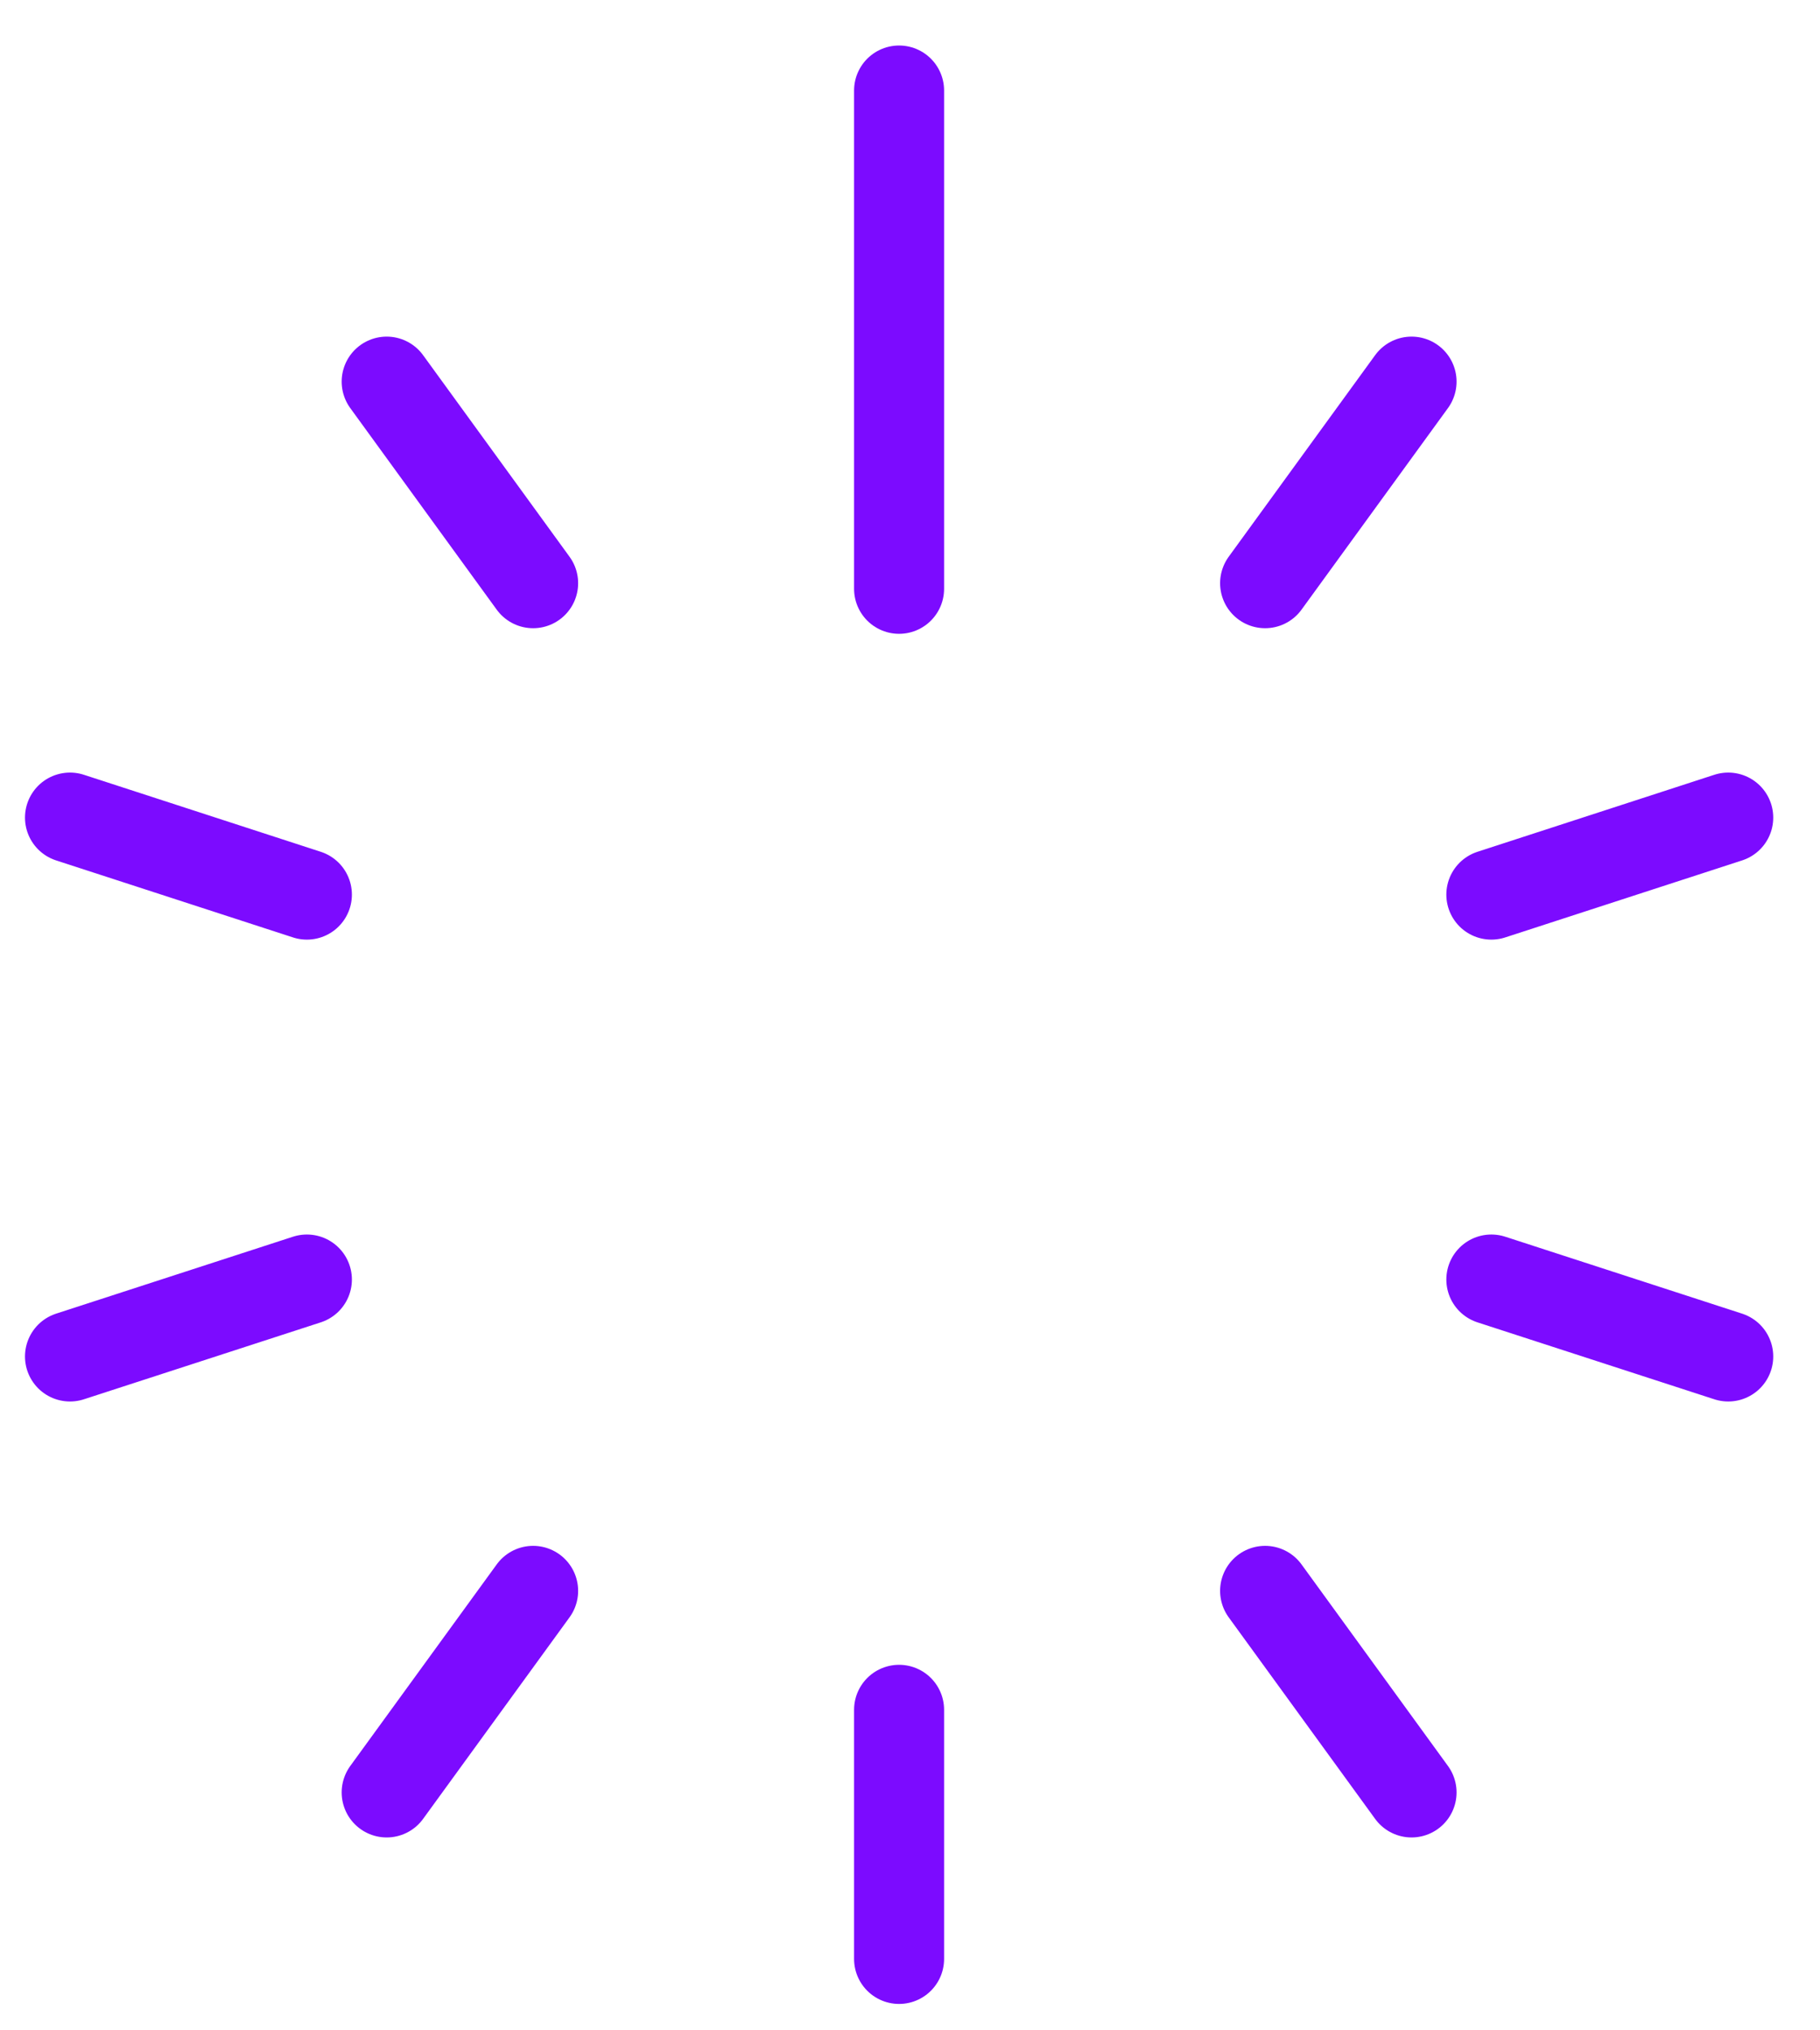 <?xml version="1.0" encoding="UTF-8"?>
<svg width="26px" height="29px" viewBox="0 0 26 29" version="1.1" xmlns="http://www.w3.org/2000/svg" xmlns:xlink="http://www.w3.org/1999/xlink">
    <title>loading</title>
    <g id="👉-Design" stroke="none" stroke-width="1" fill="none" fill-rule="evenodd" stroke-linecap="round" stroke-linejoin="round">
        <g id="Visiobelle-V2-Desktop" transform="translate(-735, -1885)" stroke="#7C0BFF" stroke-width="1.286">
            <g id="Section/How-it-works" transform="translate(0, 1620)">
                <g id="Text" transform="translate(736, 45)">
                    <g id="Feature" transform="translate(0, 210)">
                        <g id="loading" transform="translate(0, 11)">
                            <line x1="4.524" y1="4.451" x2="6.616" y2="7.33" id="Path"></line>
                            <line x1="0" y1="10.678" x2="3.384" y2="11.778" id="Path"></line>
                            <line x1="0" y1="18.375" x2="3.384" y2="17.276" id="Path"></line>
                            <line x1="4.524" y1="24.602" x2="6.616" y2="21.723" id="Path"></line>
                            <line x1="11.844" y1="26.98" x2="11.844" y2="23.422" id="Path"></line>
                            <line x1="19.165" y1="24.602" x2="17.073" y2="21.723" id="Path"></line>
                            <line x1="23.689" y1="18.375" x2="20.305" y2="17.276" id="Path"></line>
                            <line x1="23.689" y1="10.678" x2="20.305" y2="11.778" id="Path"></line>
                            <line x1="19.165" y1="4.451" x2="17.073" y2="7.33" id="Path"></line>
                            <line x1="11.844" y1="0.293" x2="11.844" y2="7.41" id="Path"></line>
                        </g>
                    </g>
                </g>
            </g>
        </g>
    </g>
</svg>